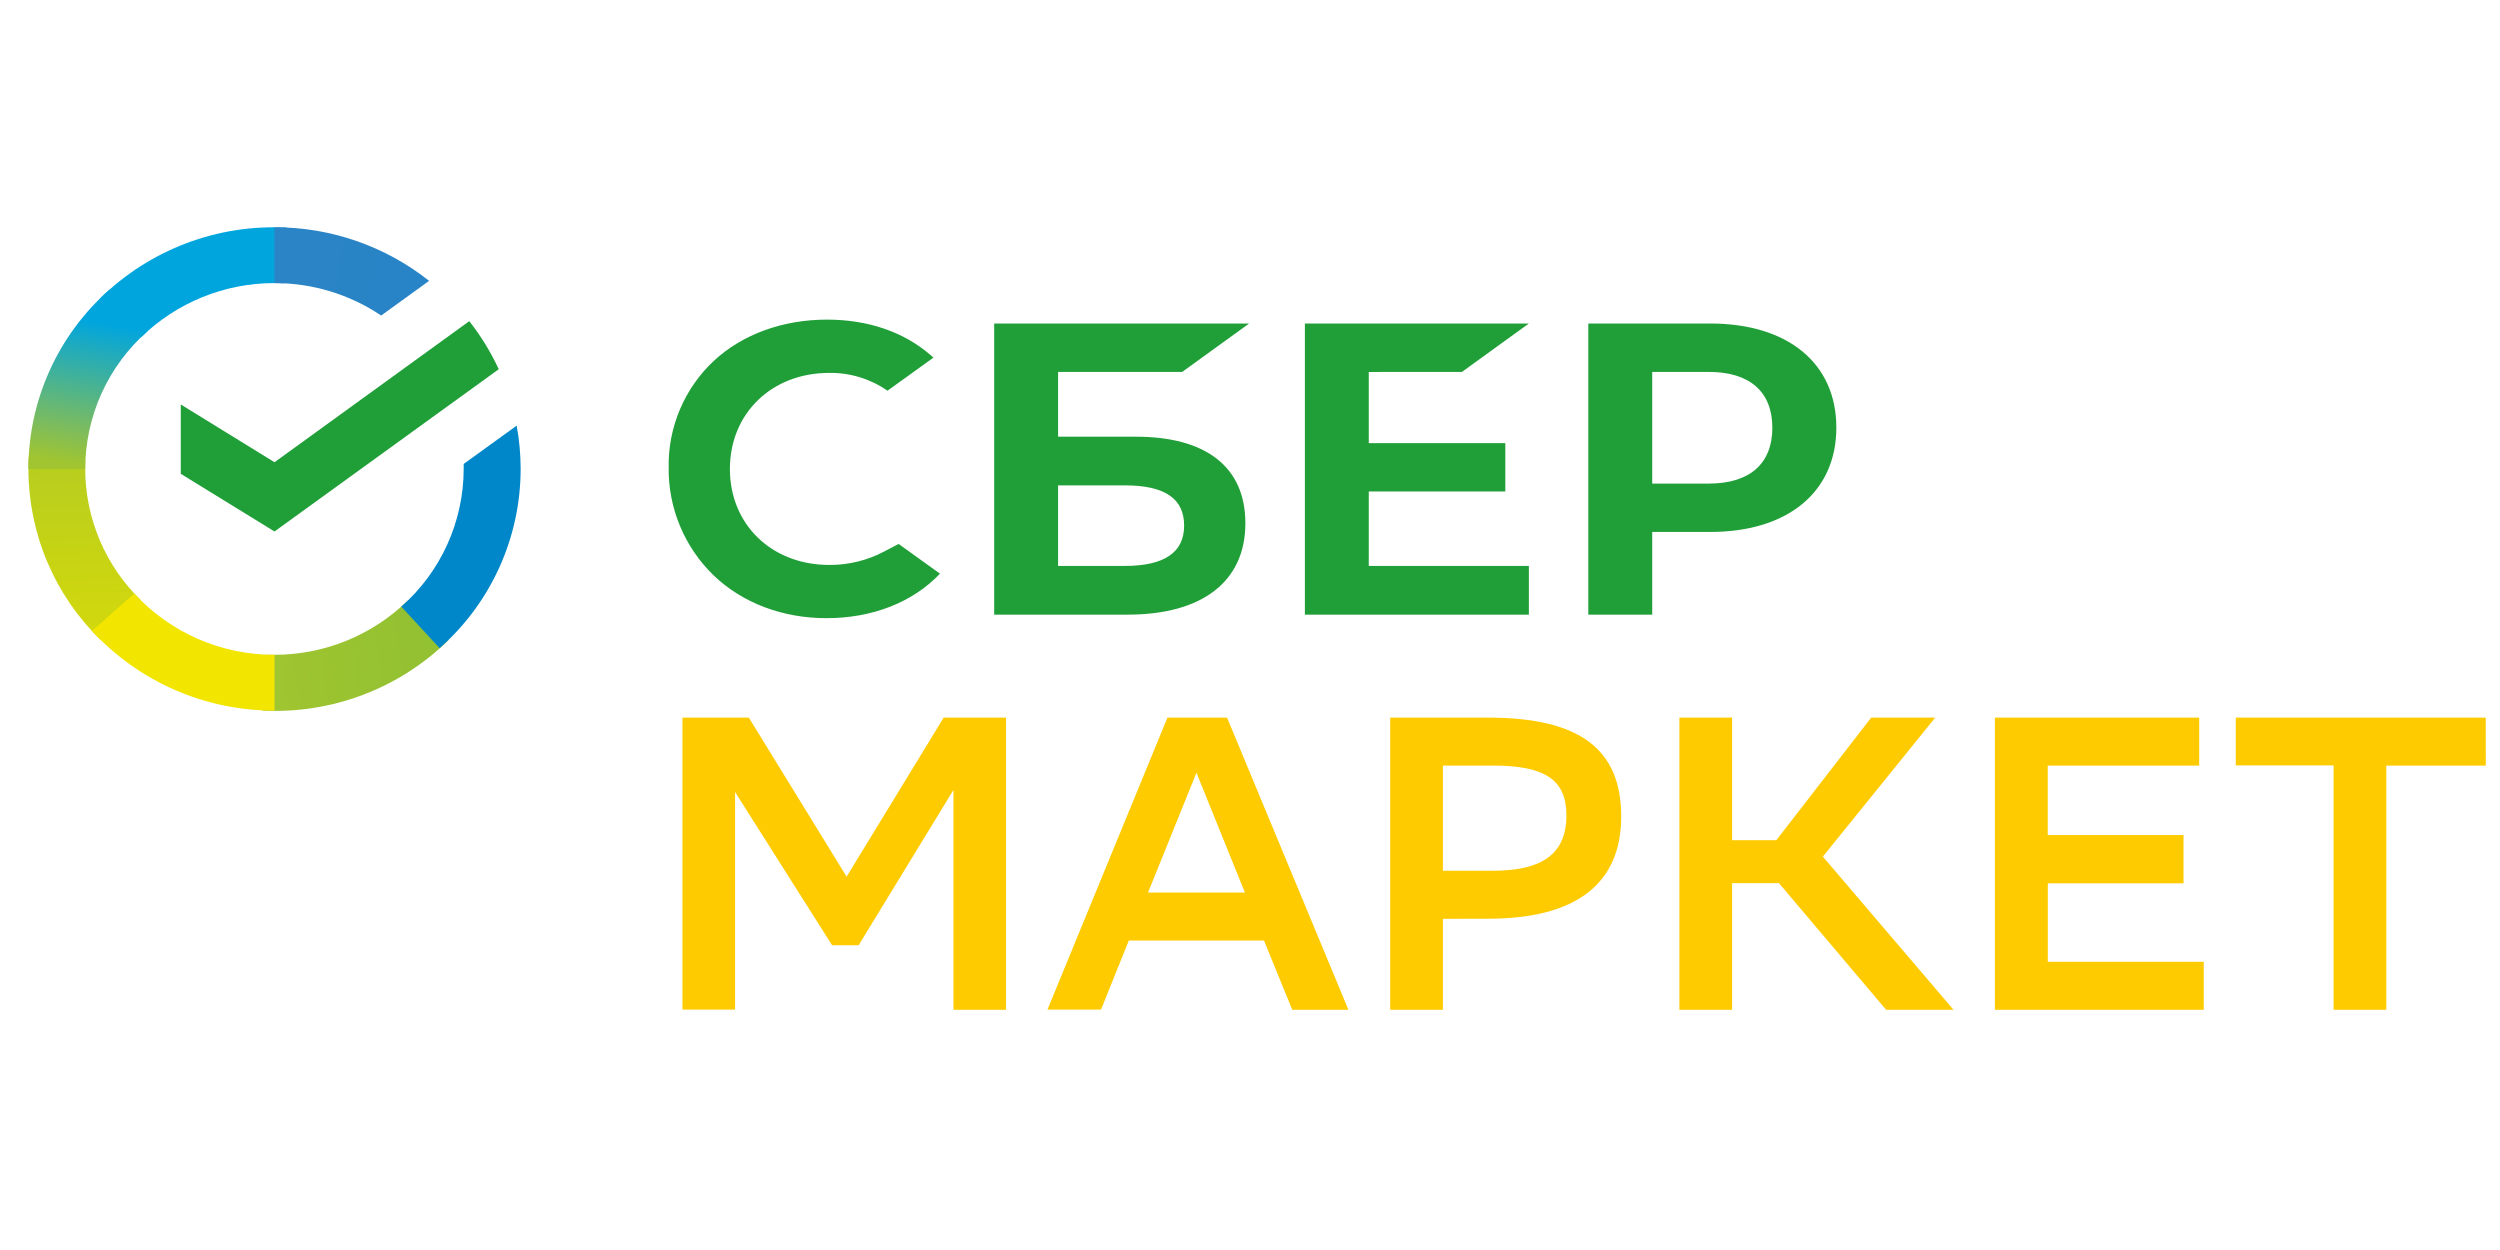 <svg width="176" height="88" viewBox="0 0 176 88" fill="none" xmlns="http://www.w3.org/2000/svg">
<path fill-rule="evenodd" clip-rule="evenodd" d="M67.124 55.612L60.447 66.547H58.581L51.749 55.759V71.074H48.045V50.52H52.719L59.602 61.718L66.434 50.52H70.825V71.092H67.124V55.612ZM86.384 50.52L94.931 71.092H90.976L88.984 66.213H79.469L77.513 71.074H73.744L82.188 50.52H86.384ZM80.81 62.836H87.642L84.23 54.4L80.821 62.836H80.81ZM101.58 64.684V71.092H97.869V50.52H104.784C111.343 50.52 114.133 52.84 114.133 57.485C114.133 62.282 110.864 64.677 104.784 64.677L101.58 64.684ZM101.58 53.897V61.301H105.05C108.495 61.301 110.275 60.182 110.275 57.392C110.275 54.875 108.732 53.897 105.111 53.897H101.58ZM121.94 71.088H118.229V50.52H121.94V59.15H125.054L131.731 50.52H136.24L128.329 60.305L137.531 71.092H132.785L125.237 62.171H121.94V71.088ZM153.72 62.185H144.166V67.712H155.144V71.088H140.44V50.52H154.824V53.9H144.162V58.791H153.72V62.185ZM175 53.897H167.995V71.088H164.284V53.882H157.398V50.52H174.996L175 53.897Z" fill="#FECB00"/>
<path fill-rule="evenodd" clip-rule="evenodd" d="M102.921 26.183L107.632 22.775H91.864V43.271H107.632V39.844H96.362V34.601H105.974V31.196H96.362V26.187L102.921 26.183ZM79.962 30.743H74.489V26.183H83.227L87.941 22.775H69.99V43.271H79.383C84.654 43.271 87.675 40.926 87.675 36.838C87.675 32.901 84.942 30.743 79.962 30.743ZM79.185 39.841H74.489V34.17H79.185C82.037 34.17 83.363 35.119 83.363 37.007C83.363 38.895 81.961 39.841 79.185 39.841ZM120.401 22.775H111.817V43.271H116.316V37.449H120.401C125.877 37.449 129.279 34.623 129.279 30.103C129.279 25.583 125.877 22.775 120.401 22.775ZM120.303 34.044H116.316V26.183H120.303C123.18 26.183 124.773 27.582 124.773 30.114C124.773 32.645 123.18 34.044 120.303 34.044ZM62.267 38.816C61.07 39.452 59.734 39.781 58.379 39.772C54.327 39.772 51.385 36.928 51.385 33.016C51.385 29.103 54.327 26.252 58.379 26.252C59.843 26.231 61.277 26.67 62.479 27.507L65.715 25.177L65.503 24.99C63.615 23.361 61.101 22.501 58.221 22.501C55.1 22.501 52.259 23.537 50.242 25.414C49.221 26.372 48.413 27.533 47.867 28.823C47.321 30.112 47.051 31.501 47.074 32.901C47.055 34.313 47.325 35.714 47.866 37.018C48.407 38.323 49.208 39.503 50.22 40.488C52.248 42.444 55.082 43.519 58.182 43.519C61.418 43.519 64.259 42.404 66.175 40.387L63.263 38.294L62.267 38.816Z" fill="#209F38"/>
<path fill-rule="evenodd" clip-rule="evenodd" d="M33.036 22.609C33.857 23.652 34.554 24.788 35.111 25.993L19.325 37.417L12.726 33.357V28.474L19.325 32.541L33.036 22.609Z" fill="#209F38"/>
<path fill-rule="evenodd" clip-rule="evenodd" d="M5.999 33.016C5.999 32.793 5.999 32.577 5.999 32.361L2.022 32.16C2 32.444 2 32.728 2 33.016C2 35.258 2.449 37.477 3.321 39.543C4.192 41.609 5.468 43.479 7.074 45.044L9.911 42.25C8.676 41.049 7.694 39.614 7.022 38.028C6.35 36.442 6.002 34.738 5.999 33.016Z" fill="url(#paint0_linear_635_8425)"/>
<path fill-rule="evenodd" clip-rule="evenodd" d="M19.325 19.93C19.548 19.93 19.771 19.93 19.99 19.948L20.191 16.025C17.781 15.897 15.37 16.272 13.111 17.126C10.853 17.98 8.797 19.293 7.074 20.984L9.911 23.764C12.424 21.301 15.803 19.925 19.321 19.93H19.325Z" fill="url(#paint1_linear_635_8425)"/>
<path fill-rule="evenodd" clip-rule="evenodd" d="M19.325 46.097C19.105 46.097 18.883 46.097 18.66 46.097L18.462 50.024C20.873 50.151 23.284 49.775 25.542 48.921C27.8 48.067 29.856 46.752 31.579 45.062L28.739 42.25C26.227 44.717 22.846 46.099 19.325 46.097Z" fill="url(#paint2_linear_635_8425)"/>
<path fill-rule="evenodd" clip-rule="evenodd" d="M26.833 22.214L30.209 19.772C27.111 17.319 23.273 15.989 19.321 16V19.93C21.997 19.926 24.613 20.721 26.833 22.214Z" fill="url(#paint3_linear_635_8425)"/>
<path fill-rule="evenodd" clip-rule="evenodd" d="M36.653 33.016C36.653 31.993 36.559 30.972 36.373 29.966L32.644 32.66C32.644 32.782 32.644 32.897 32.644 33.019C32.639 34.853 32.245 36.665 31.488 38.335C30.73 40.005 29.627 41.495 28.25 42.706L30.947 45.63C32.739 44.053 34.175 42.112 35.158 39.937C36.142 37.762 36.652 35.403 36.653 33.016Z" fill="url(#paint4_linear_635_8425)"/>
<path fill-rule="evenodd" clip-rule="evenodd" d="M19.325 46.097C17.47 46.103 15.634 45.722 13.934 44.979C12.234 44.236 10.707 43.147 9.451 41.782L6.477 44.422C8.114 46.194 10.101 47.608 12.313 48.573C14.524 49.538 16.912 50.033 19.325 50.028V46.097Z" fill="url(#paint5_linear_635_8425)"/>
<path fill-rule="evenodd" clip-rule="evenodd" d="M10.389 23.314L7.699 20.398C5.908 21.976 4.473 23.917 3.491 26.093C2.508 28.268 2 30.628 2 33.016H5.999C6.001 31.18 6.393 29.365 7.15 27.692C7.907 26.02 9.011 24.527 10.389 23.314Z" fill="url(#paint6_linear_635_8425)"/>
<defs>
<linearGradient id="paint0_linear_635_8425" x1="105.879" y1="67.448" x2="104.515" y2="14.94" gradientUnits="userSpaceOnUse">
<stop stop-color="#F2E600"/>
<stop offset="0.14" stop-color="#F2E600"/>
<stop offset="0.3" stop-color="#E6E000"/>
<stop offset="0.58" stop-color="#C8D413"/>
<stop offset="0.89" stop-color="#A0C530"/>
<stop offset="1" stop-color="#A0C530"/>
</linearGradient>
<linearGradient id="paint1_linear_635_8425" x1="21.159" y1="48.533" x2="160.531" y2="15.544" gradientUnits="userSpaceOnUse">
<stop stop-color="#00A5DE"/>
<stop offset="0.06" stop-color="#00A5DE"/>
<stop offset="0.54" stop-color="#3E87C8"/>
<stop offset="0.92" stop-color="#3283C5"/>
<stop offset="1" stop-color="#3283C5"/>
</linearGradient>
<linearGradient id="paint2_linear_635_8425" x1="-1.414" y1="46.84" x2="161.641" y2="23.794" gradientUnits="userSpaceOnUse">
<stop stop-color="#A0C530"/>
<stop offset="0.12" stop-color="#A0C530"/>
<stop offset="0.27" stop-color="#83BC32"/>
<stop offset="0.87" stop-color="#179E36"/>
<stop offset="1" stop-color="#179E36"/>
</linearGradient>
<linearGradient id="paint3_linear_635_8425" x1="-11.198" y1="39.147" x2="154.679" y2="68.421" gradientUnits="userSpaceOnUse">
<stop stop-color="#3283C5"/>
<stop offset="0.06" stop-color="#3283C5"/>
<stop offset="0.79" stop-color="#0087C9"/>
<stop offset="1" stop-color="#0087C9"/>
</linearGradient>
<linearGradient id="paint4_linear_635_8425" x1="-155.01" y1="39.018" x2="-26.581" y2="113.172" gradientUnits="userSpaceOnUse">
<stop stop-color="#3283C5"/>
<stop offset="0.06" stop-color="#3283C5"/>
<stop offset="0.79" stop-color="#0087C9"/>
<stop offset="1" stop-color="#0087C9"/>
</linearGradient>
<linearGradient id="paint5_linear_635_8425" x1="20.448" y1="37.648" x2="165.701" y2="81.775" gradientUnits="userSpaceOnUse">
<stop stop-color="#F2E600"/>
<stop offset="0.13" stop-color="#F2E600"/>
<stop offset="0.3" stop-color="#EAE200"/>
<stop offset="0.53" stop-color="#D7DA00"/>
<stop offset="0.8" stop-color="#B7CD1F"/>
<stop offset="0.98" stop-color="#A0C530"/>
<stop offset="1" stop-color="#A0C530"/>
</linearGradient>
<linearGradient id="paint6_linear_635_8425" x1="5.143" y1="33.516" x2="7.178" y2="21.764" gradientUnits="userSpaceOnUse">
<stop stop-color="#A0C530"/>
<stop offset="0.07" stop-color="#A0C530"/>
<stop offset="0.25" stop-color="#81BD58"/>
<stop offset="0.92" stop-color="#00A5DE"/>
<stop offset="1" stop-color="#00A5DE"/>
</linearGradient>
</defs>
</svg>
